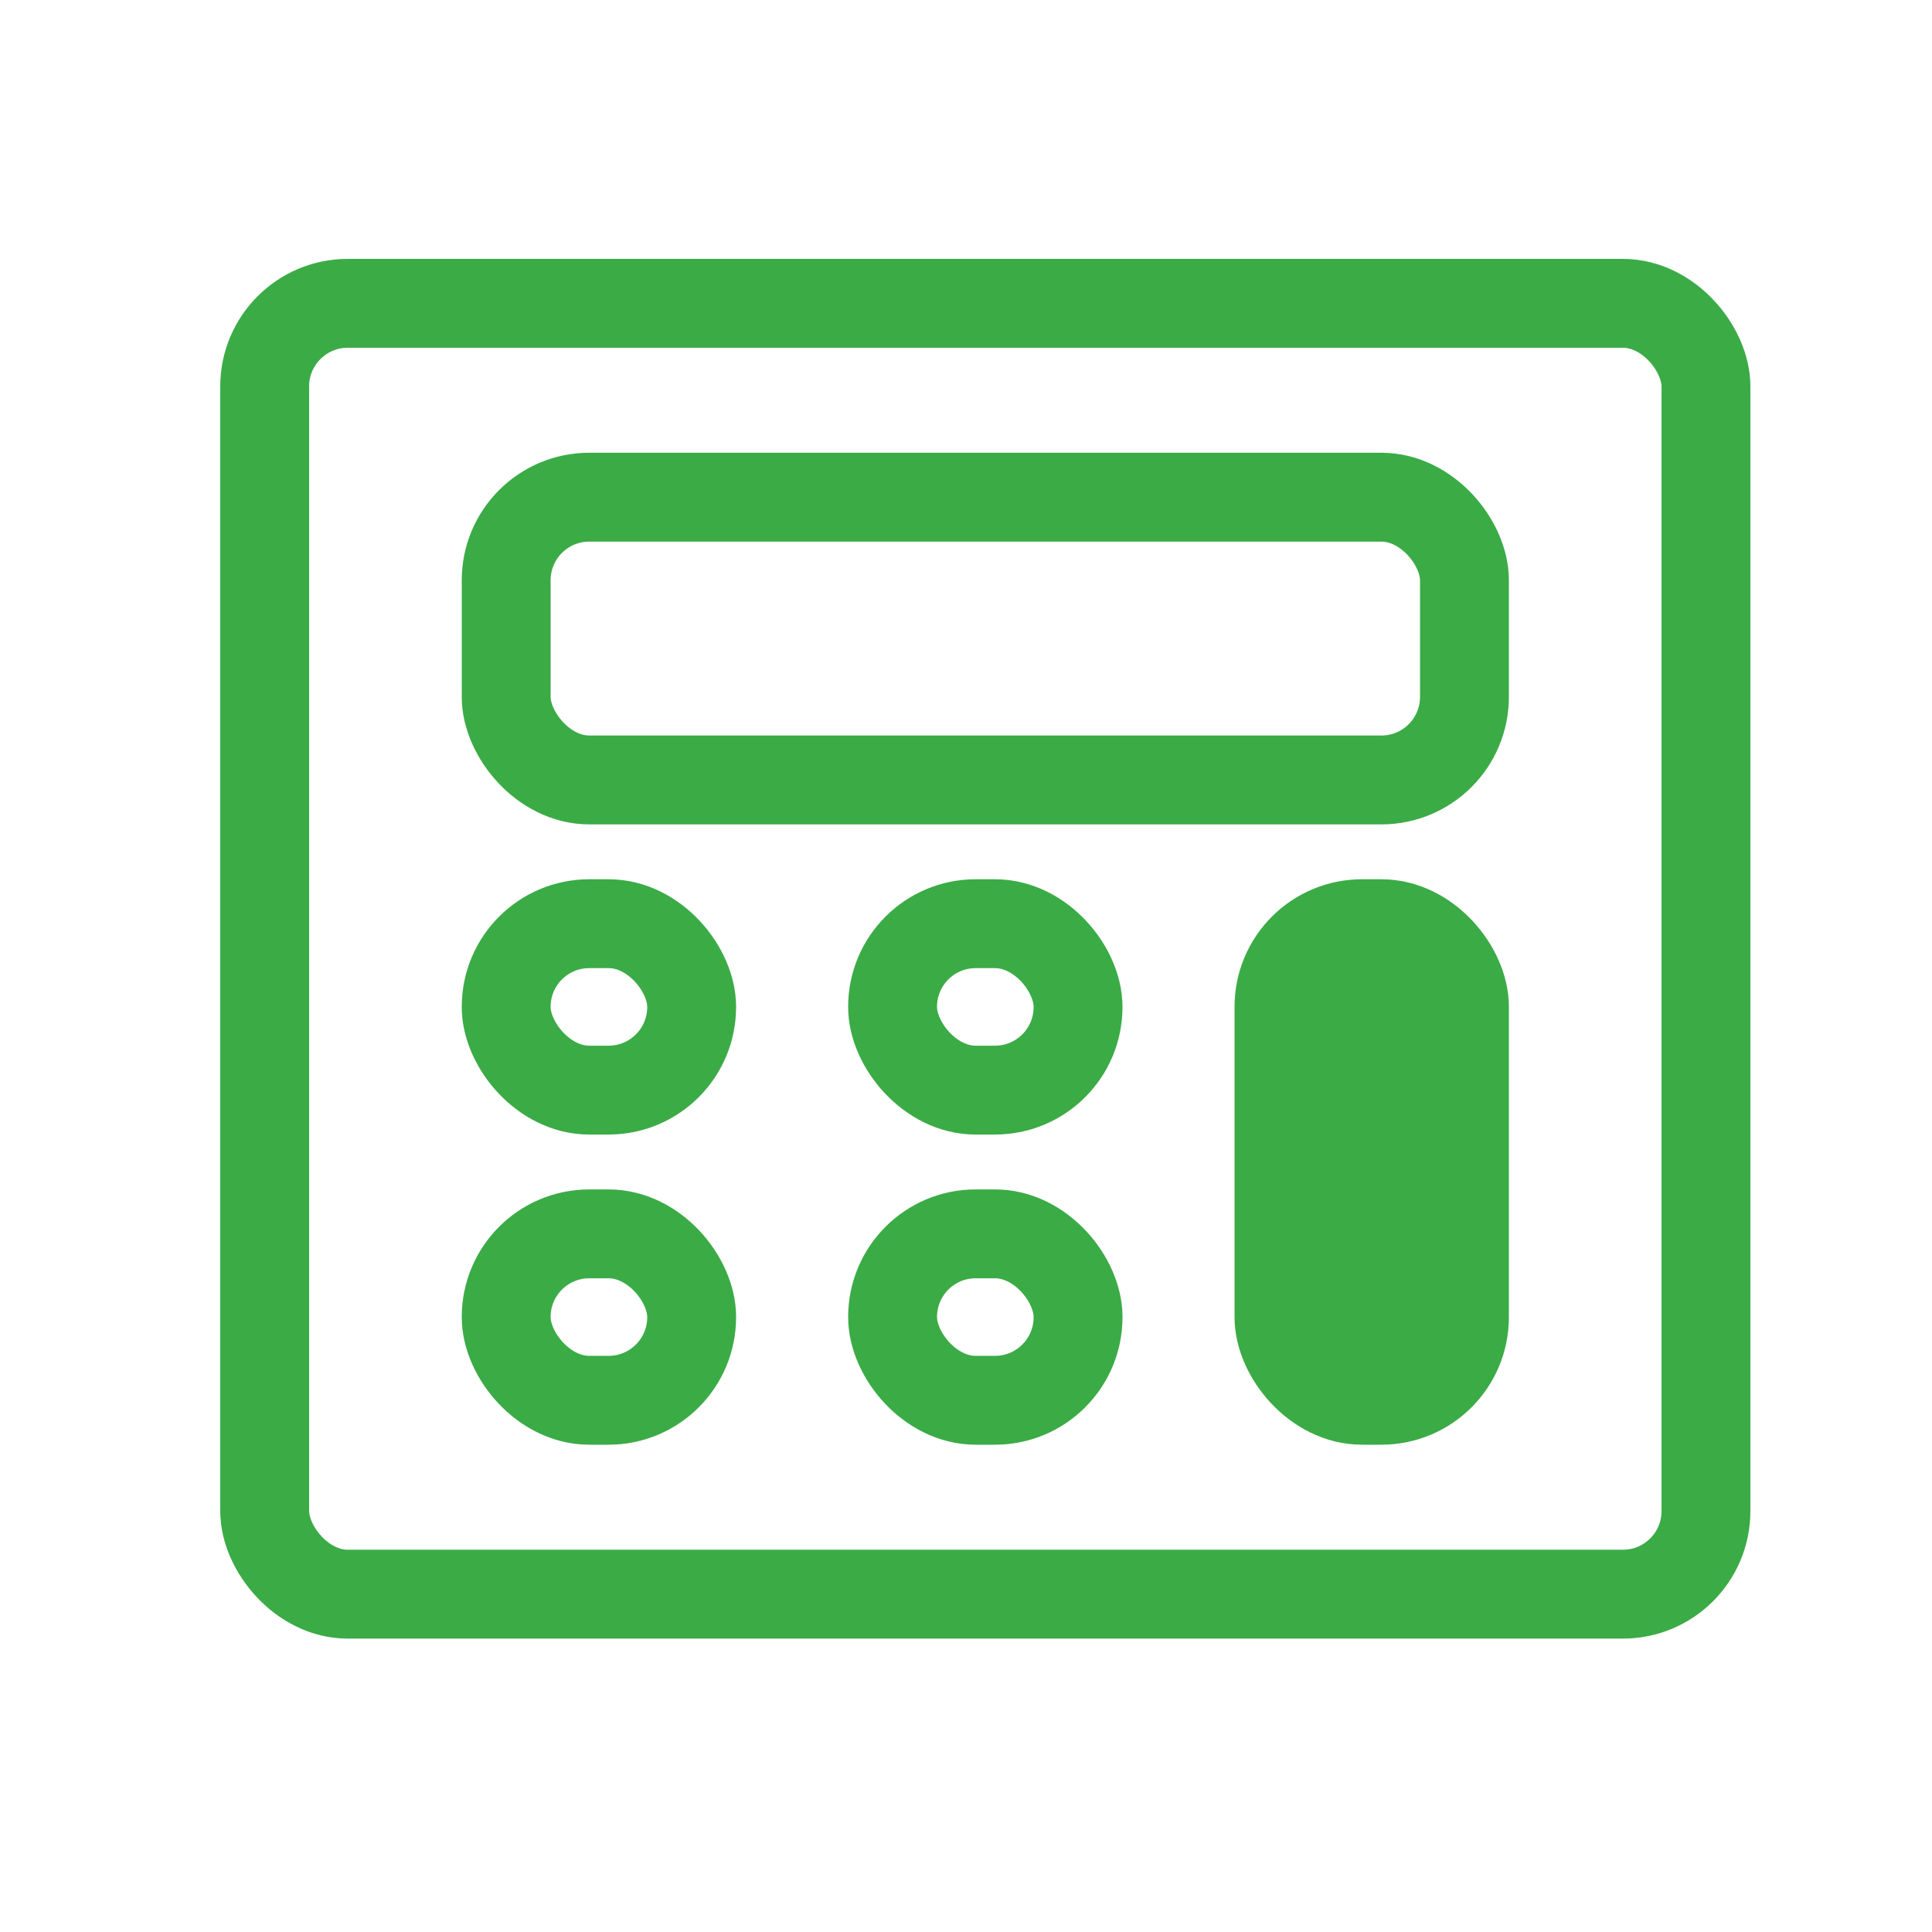 <svg fill="none" height="50" viewBox="0 0 50 50" width="50" xmlns="http://www.w3.org/2000/svg"><g stroke="#3bab46" stroke-width="2.3"><rect height="33.407" rx="2.15" width="37.3" x="6.85" y="7.85"/><rect height="7.318" rx="2.15" width="24.8" x="13.1" y="12.867"/><rect height="4.307" rx="2.15" width="4.8" x="13.1" y="23.905"/><rect height="4.307" rx="2.15" width="4.8" x="13.1" y="31.932"/><rect height="4.307" rx="2.15" width="4.8" x="23.1" y="23.905"/><rect height="4.307" rx="2.15" width="4.8" x="23.1" y="31.932"/><rect fill="#3bab46" height="12.334" rx="2.15" width="4.8" x="33.1" y="23.905"/></g></svg>